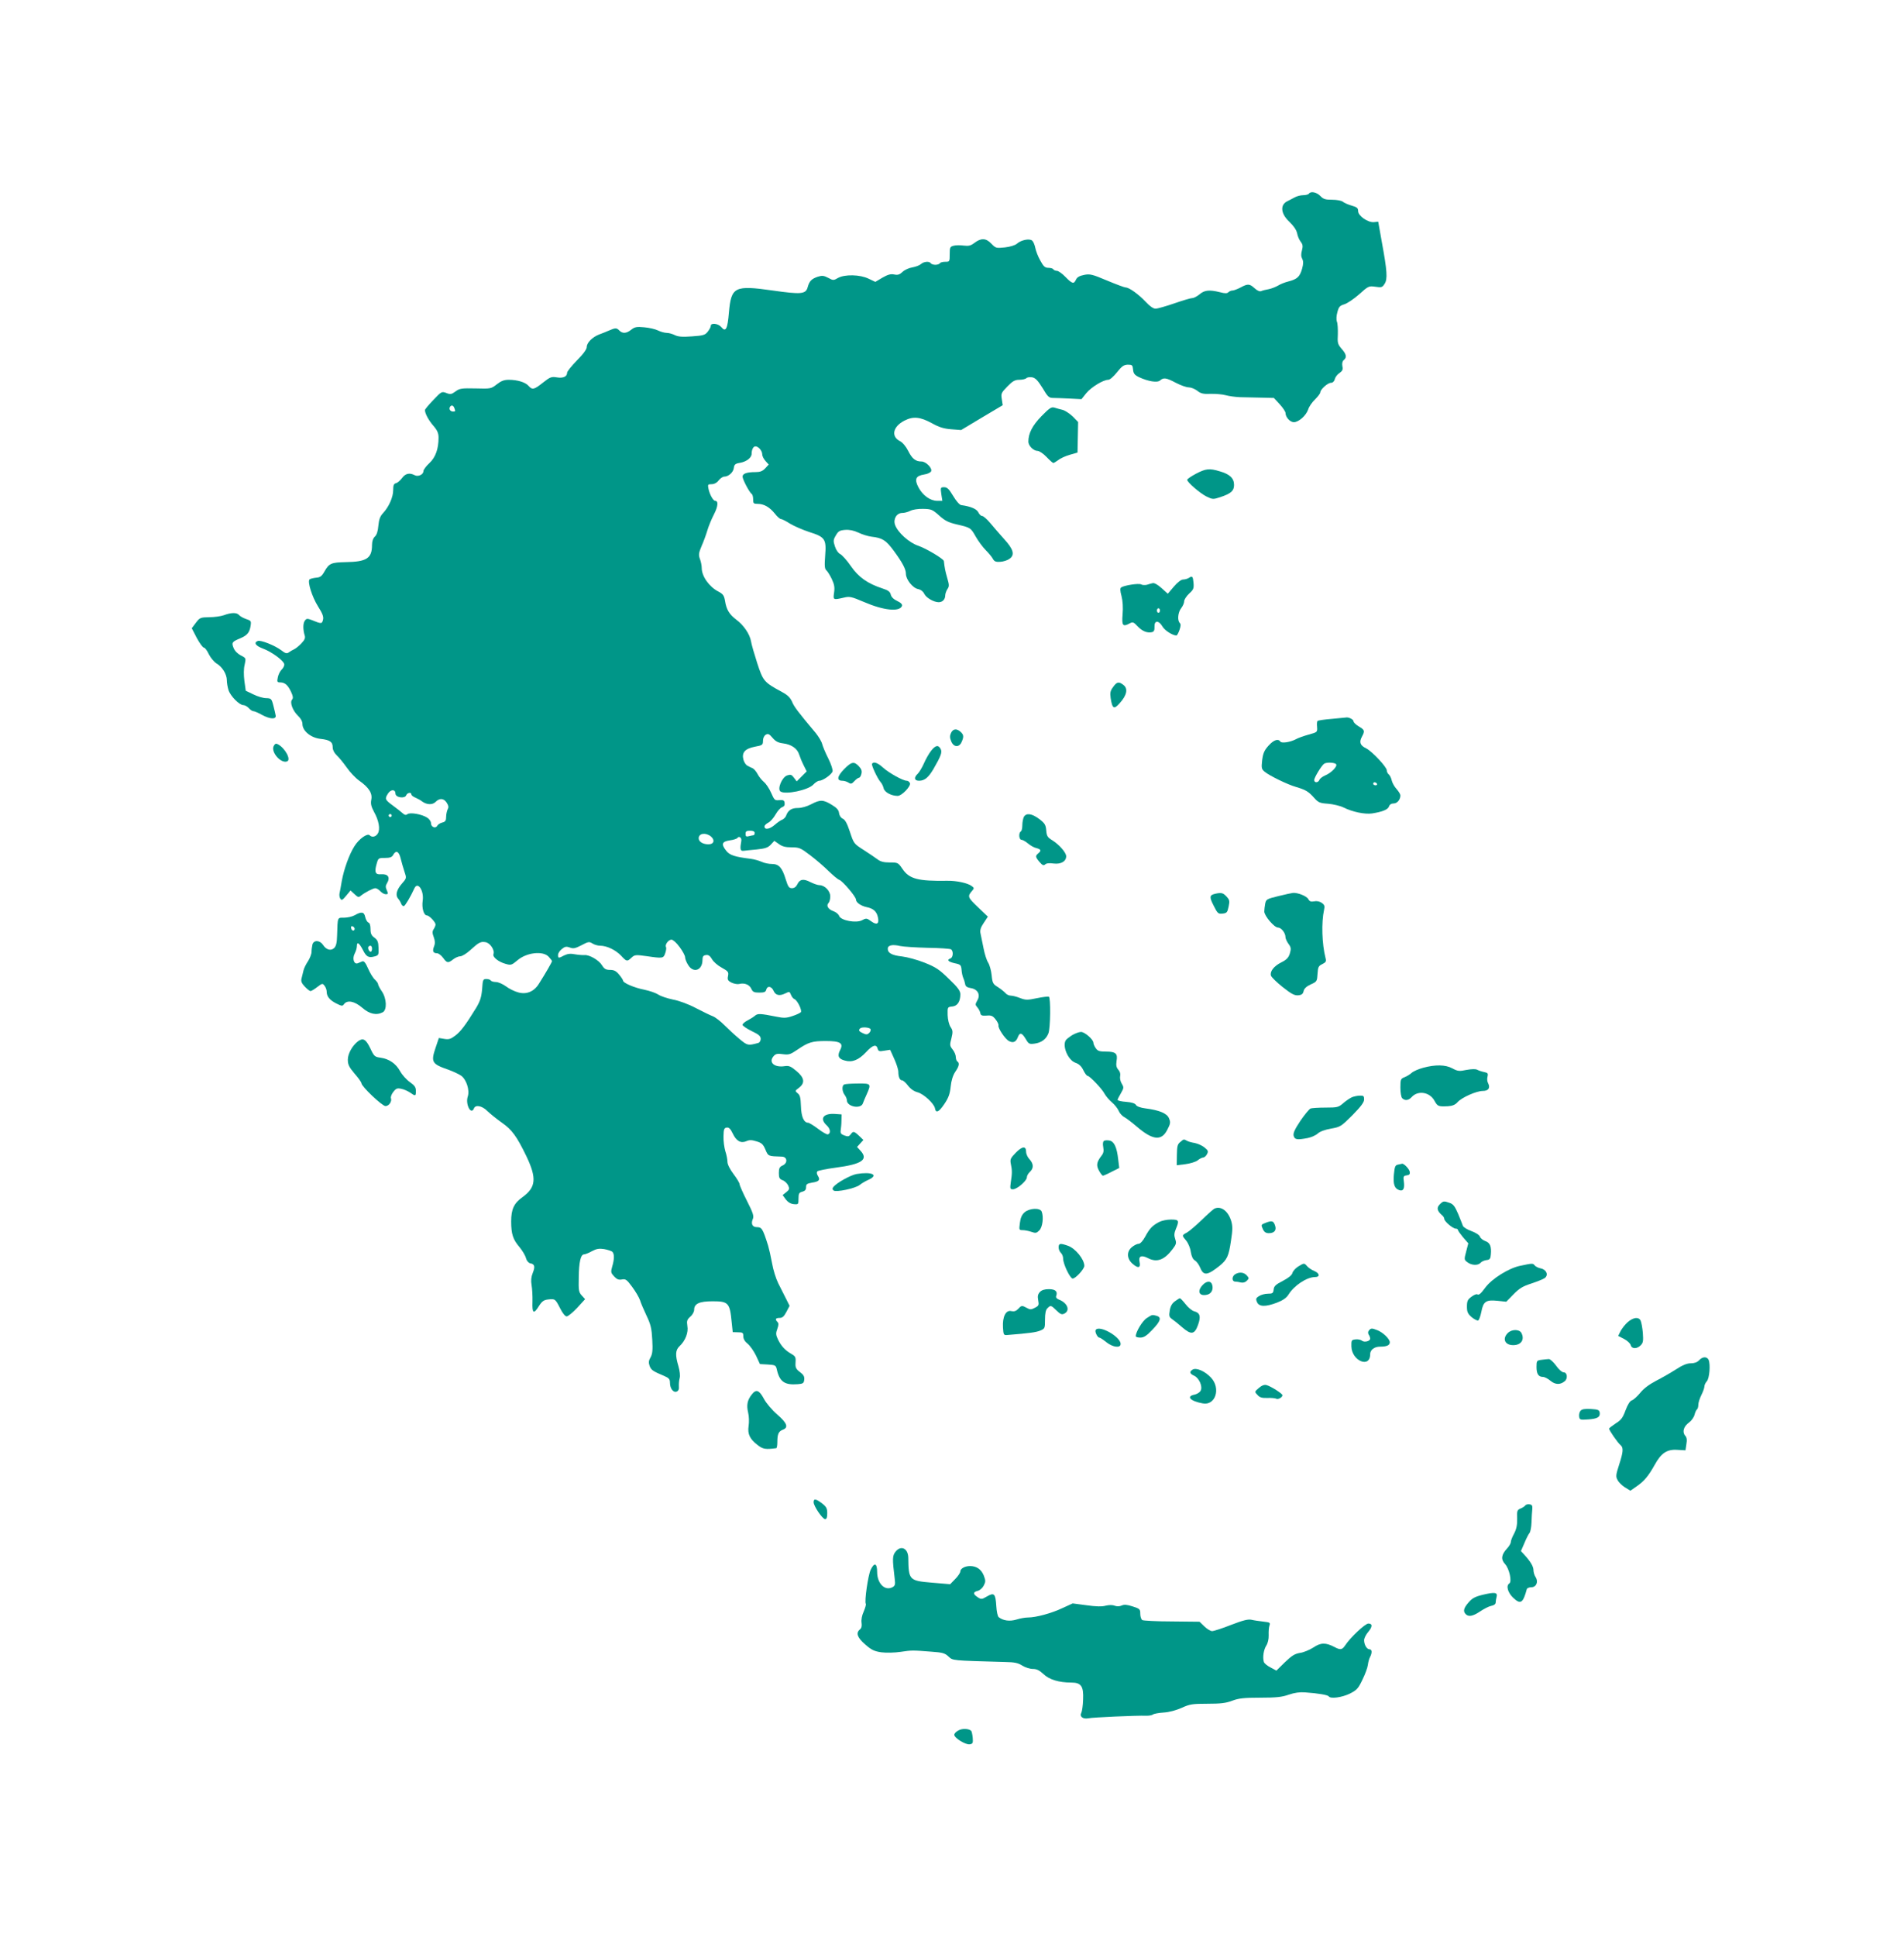 <?xml version="1.0" standalone="no"?>
<!DOCTYPE svg PUBLIC "-//W3C//DTD SVG 20010904//EN"
 "http://www.w3.org/TR/2001/REC-SVG-20010904/DTD/svg10.dtd">
<svg version="1.0" xmlns="http://www.w3.org/2000/svg"
 width="1259pt" height="1280pt" viewBox="0 0 1259 1280"
 preserveAspectRatio="xMidYMid meet">
<g transform="translate(0,1280) scale(0.1,-0.1)"
fill="#009688" stroke="none">
<path d="M8655 11520 c-3 -5 -21 -10 -38 -10 -18 0 -43 -7 -57 -15 -14 -8 -35
-18 -46 -24 -51 -23 -46 -83 11 -136 29 -28 47 -54 52 -76 3 -19 14 -44 24
-57 14 -18 15 -29 8 -57 -7 -24 -6 -41 2 -56 8 -16 8 -32 -1 -65 -15 -53 -32
-69 -90 -84 -25 -6 -56 -19 -70 -28 -14 -8 -41 -19 -60 -23 -19 -3 -42 -9 -51
-13 -9 -4 -26 3 -43 19 -33 30 -45 31 -93 5 -21 -11 -45 -20 -53 -20 -9 0 -21
-5 -27 -11 -9 -9 -23 -9 -57 0 -69 17 -101 14 -134 -14 -17 -14 -38 -25 -48
-25 -11 0 -64 -16 -119 -35 -55 -19 -111 -35 -124 -35 -15 0 -38 16 -65 45
-46 49 -109 95 -132 95 -8 0 -64 21 -124 46 -97 41 -113 45 -152 37 -30 -6
-46 -15 -53 -31 -14 -31 -25 -28 -70 18 -21 22 -47 40 -56 40 -10 0 -21 5 -24
10 -3 6 -18 10 -33 10 -22 0 -32 9 -53 48 -15 26 -29 63 -33 83 -4 21 -13 42
-21 49 -18 15 -73 4 -100 -20 -12 -11 -45 -21 -80 -25 -58 -6 -61 -5 -89 24
-36 38 -68 39 -111 7 -26 -20 -39 -23 -73 -19 -22 3 -52 3 -66 -1 -24 -6 -26
-11 -26 -56 0 -49 -1 -50 -29 -50 -17 0 -33 -4 -36 -10 -3 -5 -17 -10 -30 -10
-13 0 -27 5 -30 10 -9 15 -46 12 -65 -5 -10 -9 -35 -18 -56 -22 -22 -3 -51
-16 -65 -29 -20 -19 -32 -23 -56 -18 -23 5 -43 -1 -78 -21 l-47 -28 -44 21
c-57 28 -158 30 -203 5 -29 -17 -32 -17 -65 1 -29 15 -40 16 -69 7 -41 -14
-55 -29 -66 -68 -12 -47 -42 -50 -231 -23 -253 36 -275 25 -290 -145 -9 -109
-21 -133 -50 -97 -20 24 -70 31 -70 8 0 -7 -9 -24 -20 -38 -17 -22 -29 -26
-104 -31 -65 -5 -92 -2 -113 8 -16 8 -40 15 -54 15 -14 0 -40 7 -58 16 -18 9
-58 18 -91 21 -50 5 -63 2 -86 -16 -31 -25 -57 -27 -78 -6 -18 19 -27 19 -68
1 -18 -8 -48 -20 -65 -26 -45 -17 -83 -55 -83 -83 0 -15 -22 -46 -65 -89 -36
-37 -65 -73 -65 -81 0 -26 -26 -38 -68 -31 -36 6 -45 2 -92 -35 -59 -47 -70
-49 -95 -21 -21 24 -74 40 -131 40 -31 0 -51 -8 -79 -30 -37 -29 -40 -30 -140
-27 -93 2 -106 0 -133 -20 -26 -19 -34 -21 -61 -10 -30 11 -32 10 -86 -47 -30
-31 -55 -61 -55 -66 0 -22 23 -66 55 -103 27 -31 35 -50 35 -79 0 -75 -20
-131 -61 -169 -22 -20 -39 -44 -39 -52 0 -24 -36 -40 -59 -27 -33 17 -60 11
-82 -19 -12 -16 -30 -32 -40 -34 -15 -4 -19 -14 -19 -46 0 -47 -29 -112 -68
-153 -19 -21 -26 -41 -30 -82 -3 -37 -11 -61 -23 -72 -12 -11 -19 -31 -19 -55
0 -89 -35 -112 -175 -114 -94 -2 -109 -8 -139 -61 -18 -32 -28 -40 -56 -42
-19 -2 -38 -7 -43 -11 -15 -15 16 -114 55 -177 31 -49 39 -70 34 -90 -7 -28
-11 -28 -74 -2 -30 11 -35 11 -46 -4 -13 -17 -13 -59 -1 -98 5 -16 0 -29 -22
-52 -15 -16 -37 -34 -48 -39 -11 -5 -27 -14 -36 -21 -13 -9 -23 -6 -50 15 -43
32 -134 68 -154 61 -29 -11 -15 -32 33 -50 60 -22 142 -83 142 -106 0 -9 -8
-25 -19 -35 -10 -10 -21 -33 -24 -50 -6 -29 -4 -33 16 -33 31 0 51 -18 72 -63
13 -28 15 -41 6 -51 -16 -19 5 -74 41 -108 17 -16 28 -36 28 -53 0 -45 55 -91
119 -98 63 -7 81 -20 81 -56 0 -17 10 -37 26 -52 14 -13 44 -49 66 -80 21 -31
59 -71 83 -88 65 -46 89 -84 80 -127 -5 -27 0 -45 18 -79 32 -57 43 -116 25
-144 -14 -22 -38 -27 -54 -11 -15 15 -70 -24 -100 -72 -35 -55 -70 -153 -84
-231 -6 -34 -12 -71 -15 -82 -2 -11 0 -27 6 -35 8 -12 14 -9 38 20 l29 35 26
-24 c23 -22 28 -23 43 -10 28 22 80 49 95 49 8 0 23 -9 33 -20 10 -11 26 -20
36 -20 16 0 17 3 7 26 -9 20 -9 30 0 45 25 40 9 65 -40 61 -36 -3 -43 14 -28
67 11 40 12 41 55 41 34 0 47 5 55 20 18 33 38 24 49 -22 6 -24 17 -63 25 -87
15 -44 15 -45 -14 -78 -37 -42 -47 -78 -28 -101 8 -9 18 -25 21 -35 4 -10 12
-17 18 -15 9 3 44 62 69 117 22 49 65 -15 55 -82 -7 -47 7 -97 28 -97 15 0 57
-44 57 -60 0 -6 -5 -19 -12 -30 -10 -15 -10 -27 0 -53 9 -25 10 -42 2 -62 -12
-31 -6 -45 20 -45 10 0 28 -14 40 -30 25 -35 33 -37 67 -10 14 11 35 20 47 20
11 0 41 18 66 41 57 52 69 58 102 52 30 -6 61 -53 51 -79 -7 -19 33 -51 80
-64 35 -10 40 -9 78 23 60 52 169 65 207 24 12 -13 22 -26 22 -29 0 -6 -38
-73 -86 -149 -32 -52 -82 -73 -136 -58 -24 6 -61 24 -82 40 -22 16 -52 29 -67
29 -15 0 -31 5 -34 10 -3 6 -17 10 -29 10 -22 0 -24 -5 -28 -67 -5 -54 -13
-79 -39 -123 -70 -114 -102 -156 -137 -183 -31 -24 -44 -28 -74 -23 l-36 6
-22 -65 c-32 -95 -24 -107 86 -145 30 -11 67 -28 83 -39 35 -25 58 -96 44
-138 -17 -51 22 -126 41 -78 10 26 55 17 90 -19 19 -18 61 -52 95 -76 67 -47
98 -90 162 -222 69 -145 63 -205 -25 -269 -57 -40 -76 -80 -76 -161 0 -84 12
-120 55 -170 19 -23 39 -56 43 -73 5 -18 16 -31 28 -34 29 -5 34 -21 17 -63
-11 -28 -13 -51 -8 -81 4 -23 7 -72 6 -109 -3 -79 8 -86 43 -29 20 31 32 40
61 43 45 5 47 4 79 -59 16 -32 33 -53 43 -53 9 0 41 26 70 57 l52 57 -22 24
c-20 22 -22 33 -20 120 1 101 13 152 35 152 7 0 31 9 52 21 30 16 48 19 80 14
22 -4 47 -12 54 -17 15 -13 15 -49 0 -99 -10 -36 -9 -41 13 -65 18 -19 30 -24
51 -20 25 5 33 -1 69 -50 22 -30 45 -69 51 -87 5 -18 25 -63 43 -102 28 -58
34 -85 38 -159 4 -69 1 -94 -11 -116 -13 -22 -14 -35 -7 -56 10 -28 21 -36 98
-68 30 -13 37 -21 37 -44 0 -38 22 -67 44 -59 12 5 17 16 15 34 -1 16 1 40 5
54 5 16 1 48 -8 80 -22 74 -20 106 7 132 39 36 60 91 52 134 -5 33 -2 42 19
61 15 12 26 33 26 46 0 40 34 56 122 56 104 0 114 -10 126 -138 l7 -66 35 -1
c31 0 35 -3 35 -26 0 -18 10 -35 28 -49 16 -13 41 -48 56 -79 l26 -56 53 -3
c47 -3 52 -5 58 -30 18 -83 51 -107 139 -100 35 3 40 6 43 30 2 20 -4 32 -28
50 -24 17 -31 30 -30 53 3 47 2 50 -30 69 -40 23 -65 51 -86 94 -14 30 -15 41
-4 70 9 25 9 37 1 45 -18 18 -13 27 14 27 19 0 29 10 45 40 l21 40 -24 48
c-13 26 -36 71 -51 101 -15 30 -34 90 -41 133 -8 44 -20 96 -26 116 -36 114
-42 122 -76 122 -28 0 -39 23 -25 54 8 19 2 39 -39 120 -27 53 -49 103 -49
111 0 7 -18 37 -40 66 -24 32 -40 64 -40 81 0 15 -6 47 -14 70 -7 24 -13 68
-12 98 1 47 4 55 21 58 15 2 25 -8 40 -39 23 -50 54 -67 90 -51 20 9 35 9 67
-1 34 -10 44 -19 59 -54 19 -45 17 -44 109 -47 36 -1 40 -42 6 -58 -21 -9 -26
-18 -26 -50 0 -32 4 -40 25 -48 14 -5 30 -21 37 -35 9 -21 8 -27 -13 -44 l-24
-19 21 -29 c14 -18 32 -29 52 -31 31 -3 32 -2 32 36 0 34 4 41 25 46 18 5 25
13 25 30 0 20 6 24 39 30 47 7 56 18 39 45 -8 13 -9 24 -3 30 6 5 60 16 120
24 176 23 220 54 163 114 l-21 23 21 23 21 23 -28 27 c-34 32 -40 33 -56 10
-11 -14 -18 -16 -42 -7 -22 8 -27 15 -24 35 2 13 5 42 5 64 l1 40 -42 3 c-78
6 -106 -30 -57 -75 25 -23 29 -53 8 -60 -6 -2 -35 14 -65 37 -29 22 -59 40
-65 40 -29 0 -46 40 -48 110 -2 56 -6 73 -22 85 -18 15 -18 16 9 36 42 32 36
67 -17 111 -37 31 -49 36 -77 32 -70 -11 -110 26 -73 67 13 15 26 17 61 12 39
-5 49 -2 96 30 72 49 97 57 187 57 97 0 119 -14 95 -60 -20 -38 -11 -58 31
-69 49 -14 91 3 140 55 44 48 69 55 77 24 5 -18 11 -20 44 -14 l39 6 27 -60
c15 -33 27 -71 27 -85 0 -35 10 -57 25 -57 7 0 25 -16 39 -35 17 -22 40 -38
64 -44 40 -11 108 -74 114 -105 6 -35 25 -27 61 26 28 41 38 67 43 116 4 41
15 75 30 98 26 37 30 59 14 69 -5 3 -10 17 -10 29 0 13 -9 35 -21 50 -19 24
-20 30 -8 74 10 42 10 52 -6 75 -10 16 -18 48 -19 79 -1 52 -1 53 30 56 35 3
54 33 54 81 0 22 -16 45 -75 101 -64 63 -87 78 -162 108 -48 19 -115 37 -149
41 -65 7 -94 22 -94 51 0 23 30 30 82 18 23 -5 106 -10 183 -12 78 -1 147 -6
153 -10 17 -10 15 -53 -3 -60 -27 -10 -16 -22 28 -32 39 -8 42 -12 45 -44 1
-19 7 -44 12 -55 5 -11 10 -29 12 -40 2 -14 13 -21 36 -25 47 -7 67 -44 44
-82 -14 -25 -14 -29 0 -45 9 -10 18 -27 20 -38 3 -16 10 -19 42 -17 31 3 41
-2 59 -25 12 -15 21 -33 19 -40 -4 -18 44 -90 69 -103 27 -15 47 -7 59 25 13
34 27 31 52 -11 20 -34 24 -36 60 -31 44 6 75 29 90 67 14 33 16 239 3 243 -5
2 -41 -2 -79 -10 -62 -13 -74 -13 -111 1 -22 9 -50 16 -62 16 -11 0 -27 7 -34
16 -8 9 -30 27 -50 40 -33 20 -37 27 -42 79 -3 31 -14 69 -23 83 -10 15 -24
59 -31 97 -8 39 -17 82 -20 98 -4 20 2 39 22 68 l27 41 -67 64 c-67 64 -69 70
-37 107 14 16 14 19 -4 32 -26 19 -99 35 -159 34 -196 -3 -253 12 -298 79 -28
41 -30 42 -84 42 -40 0 -62 6 -81 21 -15 11 -56 39 -92 62 -64 41 -65 43 -90
119 -18 54 -31 80 -47 87 -13 6 -23 21 -25 37 -2 21 -15 35 -48 55 -57 35 -77
35 -136 4 -29 -15 -63 -25 -89 -25 -42 0 -65 -15 -78 -53 -4 -9 -15 -20 -24
-24 -10 -3 -33 -19 -51 -35 -34 -29 -67 -34 -67 -10 0 7 11 18 25 25 14 7 35
31 48 54 13 23 32 45 43 48 14 5 19 14 17 28 -2 18 -9 21 -35 19 -30 -3 -33 0
-54 48 -12 28 -34 61 -49 73 -15 13 -33 36 -41 52 -8 15 -22 32 -31 37 -10 4
-26 12 -35 17 -10 4 -22 22 -27 39 -13 48 9 74 75 87 50 9 54 12 54 39 0 17 7
33 18 40 15 9 23 6 45 -20 20 -24 38 -33 71 -37 54 -7 93 -34 105 -73 5 -16
18 -48 29 -70 l21 -42 -33 -33 -33 -33 -18 24 c-16 21 -22 23 -46 15 -34 -12
-66 -91 -43 -106 33 -22 182 9 216 45 13 14 31 26 40 26 23 0 82 41 88 62 3 9
-9 47 -28 85 -19 37 -37 81 -41 97 -4 16 -23 47 -41 70 -120 143 -145 176
-158 209 -12 26 -29 44 -67 64 -118 64 -124 71 -163 190 -19 59 -38 124 -41
144 -8 48 -49 108 -98 144 -46 35 -65 66 -74 124 -6 35 -13 45 -43 61 -61 31
-111 101 -111 156 0 15 -5 42 -12 60 -10 27 -8 40 11 85 13 29 30 76 38 103 8
28 28 76 44 107 27 52 30 89 8 89 -13 0 -36 41 -44 78 -6 30 -5 32 20 32 17 0
35 9 47 25 11 14 27 25 37 25 28 0 60 29 63 57 3 23 9 29 40 34 43 7 78 34 78
60 0 28 11 49 25 49 20 0 45 -29 45 -53 0 -11 10 -31 22 -44 l21 -23 -23 -25
c-18 -19 -34 -25 -64 -25 -59 0 -86 -10 -86 -30 0 -19 46 -106 61 -115 5 -4 9
-19 9 -36 0 -26 3 -29 30 -29 42 0 79 -22 113 -64 15 -20 34 -36 40 -36 7 0
35 -14 61 -31 27 -16 84 -41 127 -55 105 -33 114 -47 105 -158 -5 -66 -3 -86
8 -95 8 -7 24 -33 36 -58 17 -36 20 -56 15 -90 -7 -48 -6 -49 63 -33 40 10 51
7 136 -29 130 -56 234 -66 250 -26 4 10 -6 21 -31 33 -24 11 -39 26 -43 42 -4
19 -17 29 -55 41 -98 32 -158 74 -209 148 -26 38 -58 73 -70 79 -13 6 -28 27
-35 50 -12 36 -12 44 6 74 16 28 25 33 62 36 28 2 57 -4 87 -18 24 -12 63 -24
87 -27 71 -8 95 -23 146 -92 58 -79 81 -122 81 -153 0 -38 45 -94 80 -101 19
-4 34 -16 41 -31 12 -26 63 -56 96 -56 25 0 43 19 43 45 0 11 7 30 14 41 13
18 13 28 -1 75 -13 46 -17 66 -22 111 -2 15 -117 83 -169 101 -61 20 -137 89
-154 139 -13 38 11 78 48 78 14 0 37 6 53 14 15 8 52 14 85 13 54 -1 62 -5
106 -44 37 -34 62 -46 113 -58 95 -22 95 -22 129 -82 17 -30 47 -70 66 -89 19
-19 40 -44 47 -57 9 -17 19 -22 48 -20 21 1 49 10 62 20 37 26 26 64 -38 133
-28 32 -69 78 -90 104 -21 25 -45 46 -53 46 -8 0 -19 11 -25 24 -11 22 -49 39
-114 48 -11 2 -33 27 -53 61 -27 45 -39 57 -59 57 -24 0 -25 -2 -19 -45 l7
-45 -34 0 c-46 0 -96 36 -124 89 -28 54 -19 76 37 85 23 3 43 13 47 22 8 21
-35 64 -64 64 -39 0 -62 18 -88 70 -15 30 -37 56 -55 65 -60 31 -46 96 30 135
58 30 104 25 180 -16 50 -28 80 -37 130 -41 l65 -5 137 82 138 82 -6 40 c-6
37 -4 42 37 84 35 36 50 44 79 44 20 0 41 5 47 11 6 6 23 8 40 5 21 -5 37 -23
67 -71 34 -58 42 -65 70 -65 17 0 66 -2 109 -4 l78 -4 32 40 c33 40 112 88
145 88 11 0 36 22 58 50 32 40 45 49 71 50 29 0 32 -3 35 -32 2 -26 10 -36 38
-50 62 -29 123 -39 141 -22 23 20 40 18 104 -16 31 -16 69 -30 85 -30 15 0 40
-10 56 -22 23 -19 40 -23 89 -21 33 1 78 -3 100 -9 22 -6 65 -12 95 -13 30 -1
93 -2 139 -3 l84 -2 39 -42 c21 -23 38 -49 38 -57 0 -28 30 -61 55 -61 32 0
81 43 95 84 5 18 26 48 45 66 19 19 35 40 35 47 0 19 49 63 70 63 12 0 22 9
26 24 3 14 17 32 31 41 20 14 24 23 19 45 -3 18 0 33 9 40 22 18 18 39 -14 75
-26 30 -28 39 -25 95 1 34 -1 72 -6 84 -5 13 -4 39 3 63 9 35 16 43 46 52 20
6 64 36 98 66 61 55 64 56 107 50 40 -6 46 -5 61 19 21 31 17 86 -18 276 l-24
135 -28 -3 c-39 -4 -105 41 -105 73 0 20 -7 26 -42 36 -24 7 -50 18 -59 26 -9
7 -39 13 -71 13 -45 0 -58 4 -78 25 -24 25 -64 33 -75 15z m-5651 -1416 c8
-22 8 -24 -8 -24 -18 0 -29 16 -21 30 9 15 22 12 29 -6z m-389 -2549 c0 -26
62 -35 71 -11 7 18 34 22 34 6 0 -6 12 -16 28 -22 15 -7 34 -17 42 -24 31 -23
69 -25 90 -4 27 27 54 25 74 -5 12 -19 14 -30 6 -44 -5 -11 -10 -33 -10 -50 0
-24 -5 -32 -25 -37 -14 -3 -29 -13 -34 -22 -11 -20 -41 -8 -41 17 0 12 -11 28
-25 37 -35 23 -114 37 -131 23 -9 -7 -18 -6 -31 6 -10 9 -39 32 -65 51 -53 39
-55 44 -32 80 19 29 49 28 49 -1z m-25 -145 c0 -5 -4 -10 -10 -10 -5 0 -10 5
-10 10 0 6 5 10 10 10 6 0 10 -4 10 -10z m2400 -115 c0 -8 -3 -15 -7 -15 -5 0
-18 -3 -30 -6 -19 -5 -23 -2 -23 15 0 17 6 21 30 21 20 0 30 -5 30 -15z m-289
-23 c28 -24 20 -52 -16 -52 -37 0 -65 17 -65 40 0 33 46 40 81 12z m201 -28
c-10 -55 -7 -69 13 -67 11 1 51 6 89 9 57 6 74 12 93 32 l23 25 30 -21 c22
-16 43 -22 84 -22 51 0 60 -4 123 -52 37 -28 92 -75 121 -104 30 -29 62 -56
72 -59 21 -7 110 -111 110 -130 0 -19 32 -42 70 -50 45 -9 67 -29 75 -67 10
-44 -7 -54 -44 -27 -29 21 -33 22 -59 8 -39 -22 -141 -3 -153 27 -4 12 -21 26
-38 32 -35 12 -50 37 -32 55 6 6 11 26 11 43 0 36 -37 74 -72 74 -10 0 -37 9
-59 20 -46 24 -71 20 -87 -15 -8 -16 -20 -25 -35 -25 -20 0 -26 9 -42 60 -23
76 -45 100 -91 100 -20 0 -50 6 -67 14 -18 8 -50 17 -72 20 -107 13 -139 24
-162 52 -36 45 -30 62 22 70 25 3 48 11 51 16 10 15 29 2 26 -18z m-408 -703
c20 -27 36 -57 36 -67 0 -11 9 -34 20 -51 34 -57 94 -37 95 31 0 24 5 32 23
34 16 3 27 -5 40 -27 9 -17 38 -42 64 -56 43 -24 47 -29 42 -55 -5 -24 -2 -31
23 -44 17 -8 40 -12 51 -9 34 9 68 -4 80 -32 10 -21 18 -25 53 -25 33 0 42 4
46 20 7 27 35 22 48 -8 13 -30 39 -36 76 -18 29 14 30 14 39 -8 5 -13 15 -26
23 -29 19 -7 51 -72 43 -86 -4 -5 -28 -17 -56 -26 -41 -14 -58 -14 -107 -4
-106 21 -123 22 -141 6 -9 -8 -32 -22 -49 -31 -18 -9 -33 -22 -33 -29 0 -6 27
-25 60 -41 48 -23 60 -33 60 -52 0 -13 -7 -25 -17 -27 -67 -18 -70 -18 -125
28 -29 24 -73 65 -98 90 -25 25 -58 51 -75 58 -16 6 -68 31 -114 55 -49 26
-112 49 -151 56 -38 8 -81 22 -97 33 -15 10 -57 25 -92 32 -67 13 -141 45
-141 60 0 5 -12 23 -26 40 -20 24 -34 31 -60 31 -27 0 -38 6 -53 30 -20 34
-84 71 -116 68 -11 -1 -39 1 -62 5 -30 6 -49 4 -72 -7 -38 -20 -41 -20 -41 3
0 11 11 28 25 39 21 17 30 18 53 10 23 -9 36 -6 77 15 45 24 51 25 72 12 12
-8 35 -15 51 -15 44 0 103 -28 139 -66 37 -40 40 -40 69 -13 20 19 27 20 99
10 109 -16 112 -15 124 20 6 17 8 35 5 40 -9 15 16 49 36 49 10 0 33 -20 54
-49z m1262 -542 c3 -6 0 -17 -8 -25 -12 -12 -20 -13 -41 -3 -27 12 -32 20 -20
32 10 11 61 8 69 -4z"/>
<path d="M6886 10049 c-60 -62 -86 -113 -86 -168 0 -27 34 -61 61 -61 11 0 38
-18 59 -40 21 -22 41 -40 45 -40 4 0 18 9 32 19 13 11 48 27 76 35 l52 15 2
101 2 101 -35 36 c-20 19 -50 39 -67 44 -18 4 -42 11 -55 15 -20 6 -33 -3 -86
-57z"/>
<path d="M7908 9669 c-32 -17 -58 -35 -58 -40 0 -16 85 -89 127 -110 41 -20
45 -20 91 -5 72 24 92 42 92 81 0 44 -28 71 -94 90 -69 21 -93 18 -158 -16z"/>
<path d="M7860 8980 c-8 -5 -25 -10 -36 -10 -14 0 -37 -18 -62 -47 l-40 -47
-41 37 c-25 23 -49 36 -59 33 -9 -2 -27 -7 -39 -11 -13 -3 -30 -2 -38 3 -16 8
-109 -6 -131 -20 -8 -5 -8 -21 2 -58 8 -31 11 -76 7 -120 -6 -76 1 -85 49 -59
18 10 25 7 50 -20 30 -32 63 -46 95 -39 13 3 18 12 17 36 -2 43 28 44 53 1 15
-26 67 -59 92 -59 4 0 13 16 20 36 9 26 10 39 2 47 -17 17 -12 70 9 97 11 14
20 34 20 46 0 11 15 34 33 51 29 26 32 35 29 71 -4 44 -8 48 -32 32z m-190
-215 c0 -8 -4 -15 -10 -15 -5 0 -10 7 -10 15 0 8 5 15 10 15 6 0 10 -7 10 -15z"/>
<path d="M1480 8734 c-19 -7 -63 -13 -96 -13 -59 -1 -63 -3 -89 -37 l-27 -36
33 -64 c19 -35 40 -64 47 -64 7 0 22 -20 33 -44 12 -24 35 -51 51 -61 38 -22
68 -71 68 -111 0 -17 5 -46 11 -65 13 -40 72 -99 98 -99 10 0 26 -9 36 -20 10
-11 23 -20 30 -20 7 0 34 -11 60 -26 51 -27 91 -29 88 -4 -1 8 -8 38 -15 65
-12 48 -15 50 -48 51 -19 0 -57 11 -85 25 l-50 24 -9 65 c-5 40 -5 81 2 108 9
43 9 43 -27 61 -22 12 -40 31 -47 50 -14 35 -9 40 46 63 44 19 60 37 67 81 5
33 3 35 -30 46 -20 7 -41 19 -47 27 -15 17 -52 16 -100 -2z"/>
<path d="M7360 8259 c-18 -24 -21 -38 -16 -72 11 -72 22 -78 61 -33 46 51 55
94 25 118 -31 25 -45 23 -70 -13z"/>
<path d="M8807 8049 c-49 -4 -92 -10 -95 -14 -4 -3 -5 -21 -3 -40 2 -34 2 -34
-56 -50 -32 -9 -69 -22 -83 -30 -37 -20 -96 -29 -104 -16 -14 21 -44 11 -78
-27 -28 -31 -36 -50 -42 -96 -6 -52 -4 -59 16 -76 32 -27 154 -86 208 -101 64
-19 82 -30 118 -70 29 -33 38 -37 95 -41 34 -3 80 -14 102 -25 58 -29 140 -46
188 -39 69 11 106 26 112 47 4 12 15 19 30 19 24 0 45 25 45 53 0 8 -11 26
-25 42 -14 15 -28 40 -32 56 -3 16 -12 34 -19 40 -8 6 -14 19 -14 28 0 22 -97
125 -136 145 -40 19 -48 40 -29 76 21 40 20 45 -20 69 -19 11 -35 27 -35 34 0
13 -34 29 -50 25 -3 0 -45 -4 -93 -9z m28 -300 c10 -14 -33 -58 -73 -74 -18
-8 -35 -21 -38 -30 -8 -19 -34 -20 -34 0 0 16 48 95 65 107 15 12 73 9 80 -3z
m270 -129 c3 -5 -1 -10 -9 -10 -9 0 -16 5 -16 10 0 6 4 10 9 10 6 0 13 -4 16
-10z"/>
<path d="M6288 7955 c-8 -18 -8 -32 2 -55 16 -39 52 -41 68 -5 16 35 15 49 -6
68 -26 24 -51 21 -64 -8z"/>
<path d="M1810 7870 c-21 -39 47 -118 88 -102 29 10 -12 87 -60 113 -13 7 -20
4 -28 -11z"/>
<path d="M6156 7837 c-14 -18 -35 -55 -47 -83 -12 -27 -30 -57 -40 -67 -28
-26 -24 -47 9 -47 36 1 60 20 94 77 51 88 59 112 48 133 -15 29 -35 25 -64
-13z"/>
<path d="M5581 7716 c-46 -47 -50 -76 -11 -76 11 0 29 -5 40 -12 16 -11 23 -9
40 10 11 12 25 22 30 22 5 0 13 11 16 26 5 18 0 32 -17 50 -32 34 -49 30 -98
-20z"/>
<path d="M5766 7752 c-5 -9 35 -95 56 -120 9 -9 18 -28 21 -42 6 -26 51 -50
93 -50 27 0 88 64 81 84 -4 9 -13 16 -21 16 -25 0 -117 51 -156 86 -36 33 -64
43 -74 26z"/>
<path d="M6770 7401 c-5 -11 -10 -35 -10 -55 0 -19 -4 -38 -10 -41 -16 -10
-12 -55 4 -55 8 0 27 -11 43 -24 16 -14 41 -28 56 -31 31 -8 34 -17 12 -35
-20 -17 -19 -24 9 -57 19 -22 27 -25 37 -16 8 8 28 10 56 6 48 -6 83 14 83 48
0 24 -45 76 -91 105 -33 20 -38 29 -41 66 -3 36 -9 47 -46 75 -49 37 -86 42
-102 14z"/>
<path d="M8035 6893 c-38 -9 -39 -21 -10 -78 26 -52 30 -56 59 -53 28 3 32 8
40 46 8 38 6 45 -14 67 -23 25 -35 27 -75 18z"/>
<path d="M8454 6878 c-77 -19 -82 -21 -88 -50 -3 -17 -6 -40 -6 -52 0 -29 66
-106 90 -106 22 0 50 -36 50 -63 0 -10 9 -30 20 -45 17 -23 18 -32 9 -63 -9
-29 -22 -42 -56 -59 -50 -25 -77 -60 -69 -88 4 -11 39 -45 78 -76 57 -45 78
-56 102 -54 23 2 32 9 36 28 4 17 19 31 47 44 41 18 42 21 45 70 3 45 6 52 31
64 24 12 28 18 22 40 -24 94 -28 235 -10 318 6 26 3 34 -15 47 -14 10 -34 14
-51 10 -21 -4 -30 0 -38 15 -11 20 -69 43 -101 41 -8 -1 -52 -10 -96 -21z"/>
<path d="M2345 6751 c-16 -9 -48 -16 -70 -16 -45 0 -42 7 -46 -117 -1 -50 -7
-72 -20 -84 -22 -20 -52 -11 -73 21 -21 32 -61 34 -70 3 -3 -13 -6 -35 -6 -49
0 -14 -11 -42 -23 -61 -13 -19 -27 -47 -30 -61 -4 -15 -10 -39 -13 -53 -5 -19
0 -32 22 -55 15 -16 32 -29 37 -29 6 0 26 12 45 27 33 25 35 25 48 8 8 -10 14
-27 14 -38 0 -32 19 -56 62 -78 38 -19 43 -20 53 -5 22 29 70 19 120 -24 48
-42 94 -52 136 -30 29 16 26 91 -6 138 -14 20 -25 42 -25 48 0 6 -10 19 -21
30 -12 10 -32 43 -45 73 -17 39 -28 52 -39 47 -8 -3 -21 -9 -29 -12 -25 -10
-38 30 -21 63 8 15 15 38 15 51 0 31 16 20 40 -27 22 -44 37 -53 77 -42 26 7
28 11 26 56 -1 40 -6 52 -27 68 -20 14 -26 27 -26 57 0 23 -5 40 -14 43 -8 3
-17 19 -21 36 -7 35 -24 38 -70 12z m0 -89 c0 -18 -20 -15 -23 4 -3 10 1 15
10 12 7 -3 13 -10 13 -16z m115 -132 c0 -11 -4 -20 -9 -20 -11 0 -22 26 -14
34 12 12 23 5 23 -14z"/>
<path d="M7090 5959 c-19 -12 -38 -27 -42 -33 -26 -39 15 -134 64 -150 23 -8
39 -23 51 -48 10 -21 23 -38 28 -38 14 0 97 -87 113 -119 9 -16 30 -41 48 -56
18 -15 38 -40 45 -56 6 -15 22 -33 34 -40 13 -6 51 -35 85 -64 106 -91 164
-97 202 -23 22 42 23 51 12 77 -13 33 -64 54 -158 66 -31 4 -56 13 -61 23 -6
10 -28 17 -65 20 -31 2 -56 8 -56 13 0 4 10 24 22 44 20 35 20 39 5 64 -9 15
-13 37 -10 50 3 13 -1 29 -12 41 -13 15 -16 29 -12 57 9 50 -5 63 -69 63 -43
0 -56 4 -68 22 -9 12 -16 29 -16 36 0 22 -57 72 -82 72 -13 0 -39 -10 -58 -21z"/>
<path d="M2367 5918 c-37 -28 -67 -82 -67 -121 0 -33 8 -49 45 -93 25 -28 45
-57 45 -63 0 -21 137 -151 159 -151 23 0 44 31 36 52 -3 8 4 27 16 42 18 23
26 26 53 20 17 -3 43 -15 58 -25 35 -25 38 -24 38 11 0 24 -8 36 -39 58 -22
15 -51 47 -65 72 -28 51 -73 82 -131 90 -37 5 -42 9 -67 63 -29 59 -47 70 -81
45z"/>
<path d="M9410 5743 c-30 -8 -64 -23 -75 -33 -11 -10 -32 -23 -47 -29 -26 -10
-28 -14 -28 -69 0 -32 5 -63 12 -70 18 -18 42 -15 62 7 42 47 121 34 152 -25
20 -36 25 -38 89 -35 28 2 47 9 62 26 28 32 126 75 168 75 37 0 51 20 35 51
-6 10 -8 30 -4 43 5 22 2 26 -23 31 -15 3 -36 10 -45 15 -11 6 -37 5 -71 -1
-47 -10 -58 -9 -93 10 -46 25 -113 26 -194 4z"/>
<path d="M5583 5633 c-17 -6 -16 -45 2 -69 8 -10 15 -27 15 -36 0 -43 94 -60
106 -19 3 9 14 35 25 59 31 70 29 72 -58 71 -43 0 -84 -3 -90 -6z"/>
<path d="M8941 5549 c-13 -5 -39 -23 -58 -39 -32 -28 -39 -30 -118 -30 -46 0
-91 -3 -99 -6 -9 -4 -39 -40 -67 -81 -38 -57 -49 -82 -45 -99 7 -26 22 -29 94
-15 24 5 53 18 66 30 14 13 47 25 87 32 62 11 67 14 142 89 56 57 77 85 77
104 0 22 -4 26 -27 25 -16 0 -39 -5 -52 -10z"/>
<path d="M7300 5260 c-7 -4 -9 -20 -5 -41 5 -26 2 -41 -13 -59 -31 -41 -34
-62 -15 -97 10 -18 21 -33 26 -33 4 0 30 11 58 26 l50 25 -7 57 c-9 81 -27
118 -57 124 -14 3 -31 2 -37 -2z"/>
<path d="M7804 5252 c-18 -14 -21 -28 -22 -85 l-1 -68 57 7 c31 4 68 15 81 25
13 11 30 19 37 19 7 0 19 10 25 22 10 19 8 25 -17 45 -16 13 -45 25 -64 29
-19 3 -43 9 -52 15 -22 11 -19 12 -44 -9z"/>
<path d="M6716 5181 c-34 -35 -38 -43 -32 -73 9 -43 9 -62 0 -120 -6 -44 -5
-48 14 -48 27 0 92 56 92 79 0 10 9 26 20 36 26 24 25 53 -2 83 -13 13 -23 36
-23 50 0 40 -26 37 -69 -7z"/>
<path d="M9244 5103 c-18 -3 -22 -13 -27 -65 -6 -65 4 -94 37 -104 25 -8 35
11 29 56 -5 34 -3 39 18 42 18 2 23 8 21 23 -3 19 -38 56 -51 54 -3 -1 -16 -4
-27 -6z"/>
<path d="M5664 5041 c-39 -7 -130 -57 -153 -85 -8 -10 -8 -16 1 -24 17 -13
145 14 173 37 11 9 37 25 58 34 70 32 22 55 -79 38z"/>
<path d="M9520 4840 c-22 -22 -17 -43 14 -70 9 -7 16 -18 16 -25 0 -17 57 -65
76 -65 8 0 14 -4 14 -8 0 -5 16 -27 34 -49 l35 -40 -14 -54 c-14 -52 -14 -55
8 -71 27 -21 70 -23 87 -4 6 8 24 16 38 18 23 2 28 9 30 37 5 53 -5 78 -37 89
-16 6 -32 19 -35 29 -4 11 -27 26 -57 37 -28 10 -53 26 -56 35 -3 9 -17 44
-31 78 -21 49 -32 65 -56 73 -39 14 -43 13 -66 -10z"/>
<path d="M8032 4813 c-8 -3 -46 -37 -85 -75 -40 -38 -84 -76 -99 -84 -34 -18
-34 -19 -4 -54 13 -16 27 -49 30 -74 5 -30 14 -49 27 -56 10 -6 26 -26 34 -46
23 -57 47 -55 129 10 50 41 61 64 76 168 11 70 11 96 1 129 -20 65 -66 100
-109 82z"/>
<path d="M6775 4788 c-18 -16 -27 -37 -31 -70 -6 -46 -6 -48 18 -48 14 0 40
-5 57 -11 29 -10 35 -9 53 9 22 21 30 89 16 125 -11 26 -80 23 -113 -5z"/>
<path d="M7665 4724 c-44 -23 -63 -42 -92 -96 -15 -28 -33 -48 -43 -48 -10 0
-29 -9 -44 -21 -38 -30 -36 -79 5 -113 36 -31 53 -25 44 15 -8 37 12 46 54 25
60 -32 110 -14 165 59 24 31 26 40 17 66 -8 24 -7 39 4 66 24 57 21 63 -32 63
-27 0 -61 -7 -78 -16z"/>
<path d="M8370 4719 c-33 -13 -32 -13 -19 -43 9 -19 20 -26 39 -26 38 0 53 21
40 54 -10 28 -21 30 -60 15z"/>
<path d="M7000 4556 c0 -13 7 -29 15 -36 8 -7 15 -24 15 -39 0 -35 46 -131 63
-131 19 0 77 63 77 84 0 43 -59 116 -109 133 -51 18 -61 16 -61 -11z"/>
<path d="M8583 4429 c-17 -11 -34 -30 -37 -42 -3 -14 -26 -33 -63 -52 -47 -24
-59 -35 -61 -57 -3 -25 -8 -28 -38 -28 -19 0 -46 -7 -59 -16 -21 -13 -22 -19
-13 -40 14 -31 56 -32 132 -3 39 15 62 31 76 53 37 60 121 116 176 116 34 0
30 25 -5 40 -16 6 -37 20 -47 31 -20 23 -20 23 -61 -2z"/>
<path d="M10050 4434 c-75 -16 -185 -85 -228 -143 -31 -42 -43 -52 -54 -45 -5
3 -22 -4 -38 -16 -25 -18 -30 -28 -30 -65 0 -36 5 -47 31 -70 17 -14 37 -24
43 -22 6 2 15 27 21 56 13 70 31 82 107 74 l58 -6 48 49 c38 39 61 53 117 71
39 13 79 29 89 36 27 20 12 56 -25 64 -16 3 -34 12 -40 19 -13 16 -14 16 -99
-2z"/>
<path d="M8168 4379 c-10 -5 -18 -19 -18 -29 0 -12 7 -20 18 -20 9 0 26 -3 38
-6 13 -3 28 1 38 11 16 16 16 18 0 36 -19 21 -49 24 -76 8z"/>
<path d="M7952 4307 c-39 -42 -22 -77 32 -63 27 7 41 35 31 66 -8 27 -37 25
-63 -3z"/>
<path d="M6876 4261 c-13 -14 -16 -28 -11 -54 6 -32 4 -37 -22 -50 -24 -13
-32 -13 -53 -1 -33 18 -36 17 -58 -7 -14 -14 -26 -18 -45 -14 -36 9 -59 -37
-55 -108 3 -49 5 -52 28 -50 150 12 190 18 218 29 31 13 32 15 32 73 0 41 5
65 16 75 21 21 23 21 60 -15 27 -26 35 -29 53 -20 39 21 19 71 -37 92 -15 6
-22 15 -18 24 11 30 -5 45 -49 45 -28 0 -47 -6 -59 -19z"/>
<path d="M7768 4199 c-18 -13 -29 -33 -33 -60 -6 -35 -4 -43 14 -56 12 -8 42
-32 67 -54 61 -53 83 -49 106 15 20 56 13 80 -26 90 -13 3 -39 24 -56 46 -17
22 -35 40 -38 40 -4 0 -19 -10 -34 -21z"/>
<path d="M7583 4089 c-29 -18 -73 -92 -73 -120 0 -5 14 -9 30 -9 24 0 42 12
80 52 55 57 62 82 28 92 -31 8 -29 8 -65 -15z"/>
<path d="M10763 4062 c-17 -15 -38 -42 -47 -59 l-16 -32 39 -20 c21 -11 41
-29 44 -41 7 -26 41 -26 66 -1 16 16 18 29 14 83 -3 34 -10 71 -15 81 -13 25
-48 21 -85 -11z"/>
<path d="M7245 4010 c-7 -11 12 -50 24 -50 5 0 25 -13 46 -30 44 -35 95 -41
95 -12 0 48 -143 128 -165 92z"/>
<path d="M9052 4007 c-7 -8 -7 -18 -2 -27 6 -8 10 -20 10 -27 0 -17 -39 -27
-55 -13 -8 6 -26 10 -42 8 -26 -3 -28 -6 -27 -46 2 -96 124 -147 124 -52 0 29
28 50 65 50 45 0 65 9 65 29 0 22 -46 66 -83 80 -36 14 -42 14 -55 -2z"/>
<path d="M9970 3990 c-38 -38 -19 -80 36 -80 53 0 77 37 54 81 -14 25 -64 25
-90 -1z"/>
<path d="M11235 3810 c-12 -13 -31 -20 -55 -20 -25 0 -55 -12 -99 -41 -34 -22
-94 -56 -131 -75 -44 -23 -82 -51 -104 -79 -20 -24 -45 -47 -56 -50 -12 -4
-27 -28 -41 -65 -18 -49 -29 -65 -65 -87 -24 -16 -44 -31 -44 -35 0 -11 57
-93 75 -108 21 -17 19 -45 -9 -131 -21 -66 -23 -77 -10 -100 7 -15 30 -37 49
-49 l36 -22 40 28 c51 35 79 69 120 142 43 79 82 105 151 100 l53 -3 6 40 c5
29 3 45 -8 57 -21 24 -10 62 26 87 16 12 32 35 36 51 4 16 11 32 16 35 5 4 9
17 9 31 0 14 9 42 20 64 11 22 20 47 20 56 0 10 7 25 16 35 18 19 25 113 12
142 -11 23 -41 22 -63 -3z"/>
<path d="M10193 3813 c-31 -4 -33 -6 -33 -47 0 -46 13 -66 43 -66 11 0 33 -12
50 -26 31 -26 65 -27 94 -2 21 17 16 58 -6 58 -12 0 -33 18 -52 45 -18 25 -40
44 -48 43 -9 0 -31 -3 -48 -5z"/>
<path d="M7887 3749 c-24 -14 -21 -28 9 -41 33 -15 58 -72 43 -99 -5 -11 -23
-22 -40 -26 -58 -11 -29 -43 54 -58 84 -16 121 99 55 170 -40 43 -96 67 -121
54z"/>
<path d="M8324 3627 c-29 -25 -29 -25 -9 -46 15 -17 29 -21 65 -20 26 1 52 -1
59 -5 12 -7 41 9 41 23 0 11 -78 60 -105 67 -15 4 -31 -2 -51 -19z"/>
<path d="M4971 3584 c-29 -37 -36 -69 -24 -120 6 -24 7 -63 3 -88 -8 -54 8
-87 62 -128 34 -26 51 -28 121 -19 4 1 7 19 7 40 0 53 8 71 36 82 39 14 29 44
-36 100 -34 29 -73 75 -88 103 -32 60 -52 67 -81 30z"/>
<path d="M10451 3476 c-7 -8 -11 -25 -9 -38 3 -21 7 -23 58 -19 62 4 82 15 78
45 -3 18 -11 21 -59 24 -40 2 -59 -1 -68 -12z"/>
<path d="M5380 2872 c0 -26 59 -112 76 -112 10 0 14 12 14 39 0 32 -6 43 -34
65 -41 31 -56 33 -56 8z"/>
<path d="M10085 2850 c-4 -6 -18 -15 -31 -20 -22 -9 -24 -15 -22 -67 1 -42 -5
-69 -20 -98 -12 -22 -22 -47 -22 -56 0 -9 -11 -28 -25 -43 -38 -41 -42 -72
-12 -104 27 -30 46 -115 27 -127 -23 -14 -10 -61 26 -95 49 -46 65 -35 90 58
2 6 15 12 29 12 34 0 49 36 29 67 -8 12 -14 33 -14 45 0 25 -19 57 -58 100
l-25 27 23 53 c12 29 27 59 34 67 6 8 12 39 13 70 1 31 3 70 5 86 2 24 -1 31
-19 33 -11 2 -24 -2 -28 -8z"/>
<path d="M5921 2544 c-20 -26 -21 -45 -5 -176 5 -40 3 -48 -15 -58 -50 -26
-101 25 -101 101 0 59 -19 65 -43 14 -17 -36 -42 -209 -32 -225 3 -4 -4 -27
-14 -51 -12 -26 -17 -54 -14 -74 3 -21 0 -35 -11 -44 -28 -23 -17 -54 35 -99
41 -36 59 -45 107 -52 32 -4 87 -3 127 3 75 11 77 11 205 1 73 -5 89 -10 112
-32 30 -27 16 -26 373 -36 63 -1 87 -6 115 -24 19 -12 51 -22 70 -22 25 0 43
-9 70 -34 37 -36 102 -56 184 -56 65 0 82 -24 78 -112 -1 -39 -7 -79 -12 -88
-13 -25 11 -43 47 -36 28 6 317 19 382 17 18 -1 39 3 45 8 6 5 38 11 71 13 36
2 83 15 119 31 52 24 70 27 170 27 87 0 122 4 164 20 43 16 76 20 185 20 106
0 144 4 189 20 38 13 73 18 109 15 86 -6 149 -17 155 -26 11 -18 85 -8 138 17
48 24 57 34 85 93 18 36 34 80 36 98 2 17 8 40 14 51 15 29 14 52 -4 52 -17 0
-35 30 -35 60 0 12 11 35 25 52 31 36 32 58 3 58 -21 0 -119 -92 -153 -144
-20 -30 -32 -32 -71 -11 -58 30 -90 30 -139 -3 -25 -16 -65 -33 -89 -36 -35
-6 -54 -18 -100 -62 l-56 -55 -39 21 c-22 11 -42 28 -44 37 -9 31 -1 80 16
107 10 15 17 43 16 68 -1 24 1 53 5 64 7 20 4 22 -41 27 -26 3 -62 8 -78 12
-22 5 -57 -4 -135 -34 -58 -23 -114 -41 -125 -41 -10 0 -34 14 -51 31 l-32 31
-184 2 c-101 0 -189 5 -195 9 -7 5 -13 23 -13 41 0 31 -3 34 -50 49 -37 12
-56 14 -73 6 -14 -6 -31 -7 -47 -1 -15 6 -38 5 -59 0 -24 -7 -64 -6 -127 3
l-91 12 -68 -31 c-71 -34 -175 -62 -228 -62 -18 0 -52 -6 -77 -14 -44 -13 -87
-7 -116 16 -7 5 -14 38 -16 73 -5 83 -14 92 -62 64 -34 -20 -38 -20 -61 -5
-32 21 -32 34 0 42 14 3 32 19 40 35 13 25 13 33 0 67 -17 41 -48 62 -91 62
-34 0 -64 -17 -64 -36 0 -8 -15 -31 -34 -50 l-33 -34 -119 10 c-153 13 -156
17 -158 166 -2 62 -49 84 -85 38z"/>
<path d="M9808 2261 c-54 -13 -73 -23 -97 -51 -33 -38 -38 -59 -19 -78 19 -19
47 -14 95 18 25 17 58 34 74 37 18 3 29 12 29 22 0 9 3 26 6 37 8 30 -11 33
-88 15z"/>
<path d="M6338 1364 c-16 -8 -28 -21 -28 -29 0 -21 74 -67 102 -63 20 3 23 8
20 43 -2 22 -7 43 -10 46 -16 15 -59 17 -84 3z"/>
</g>
</svg>
